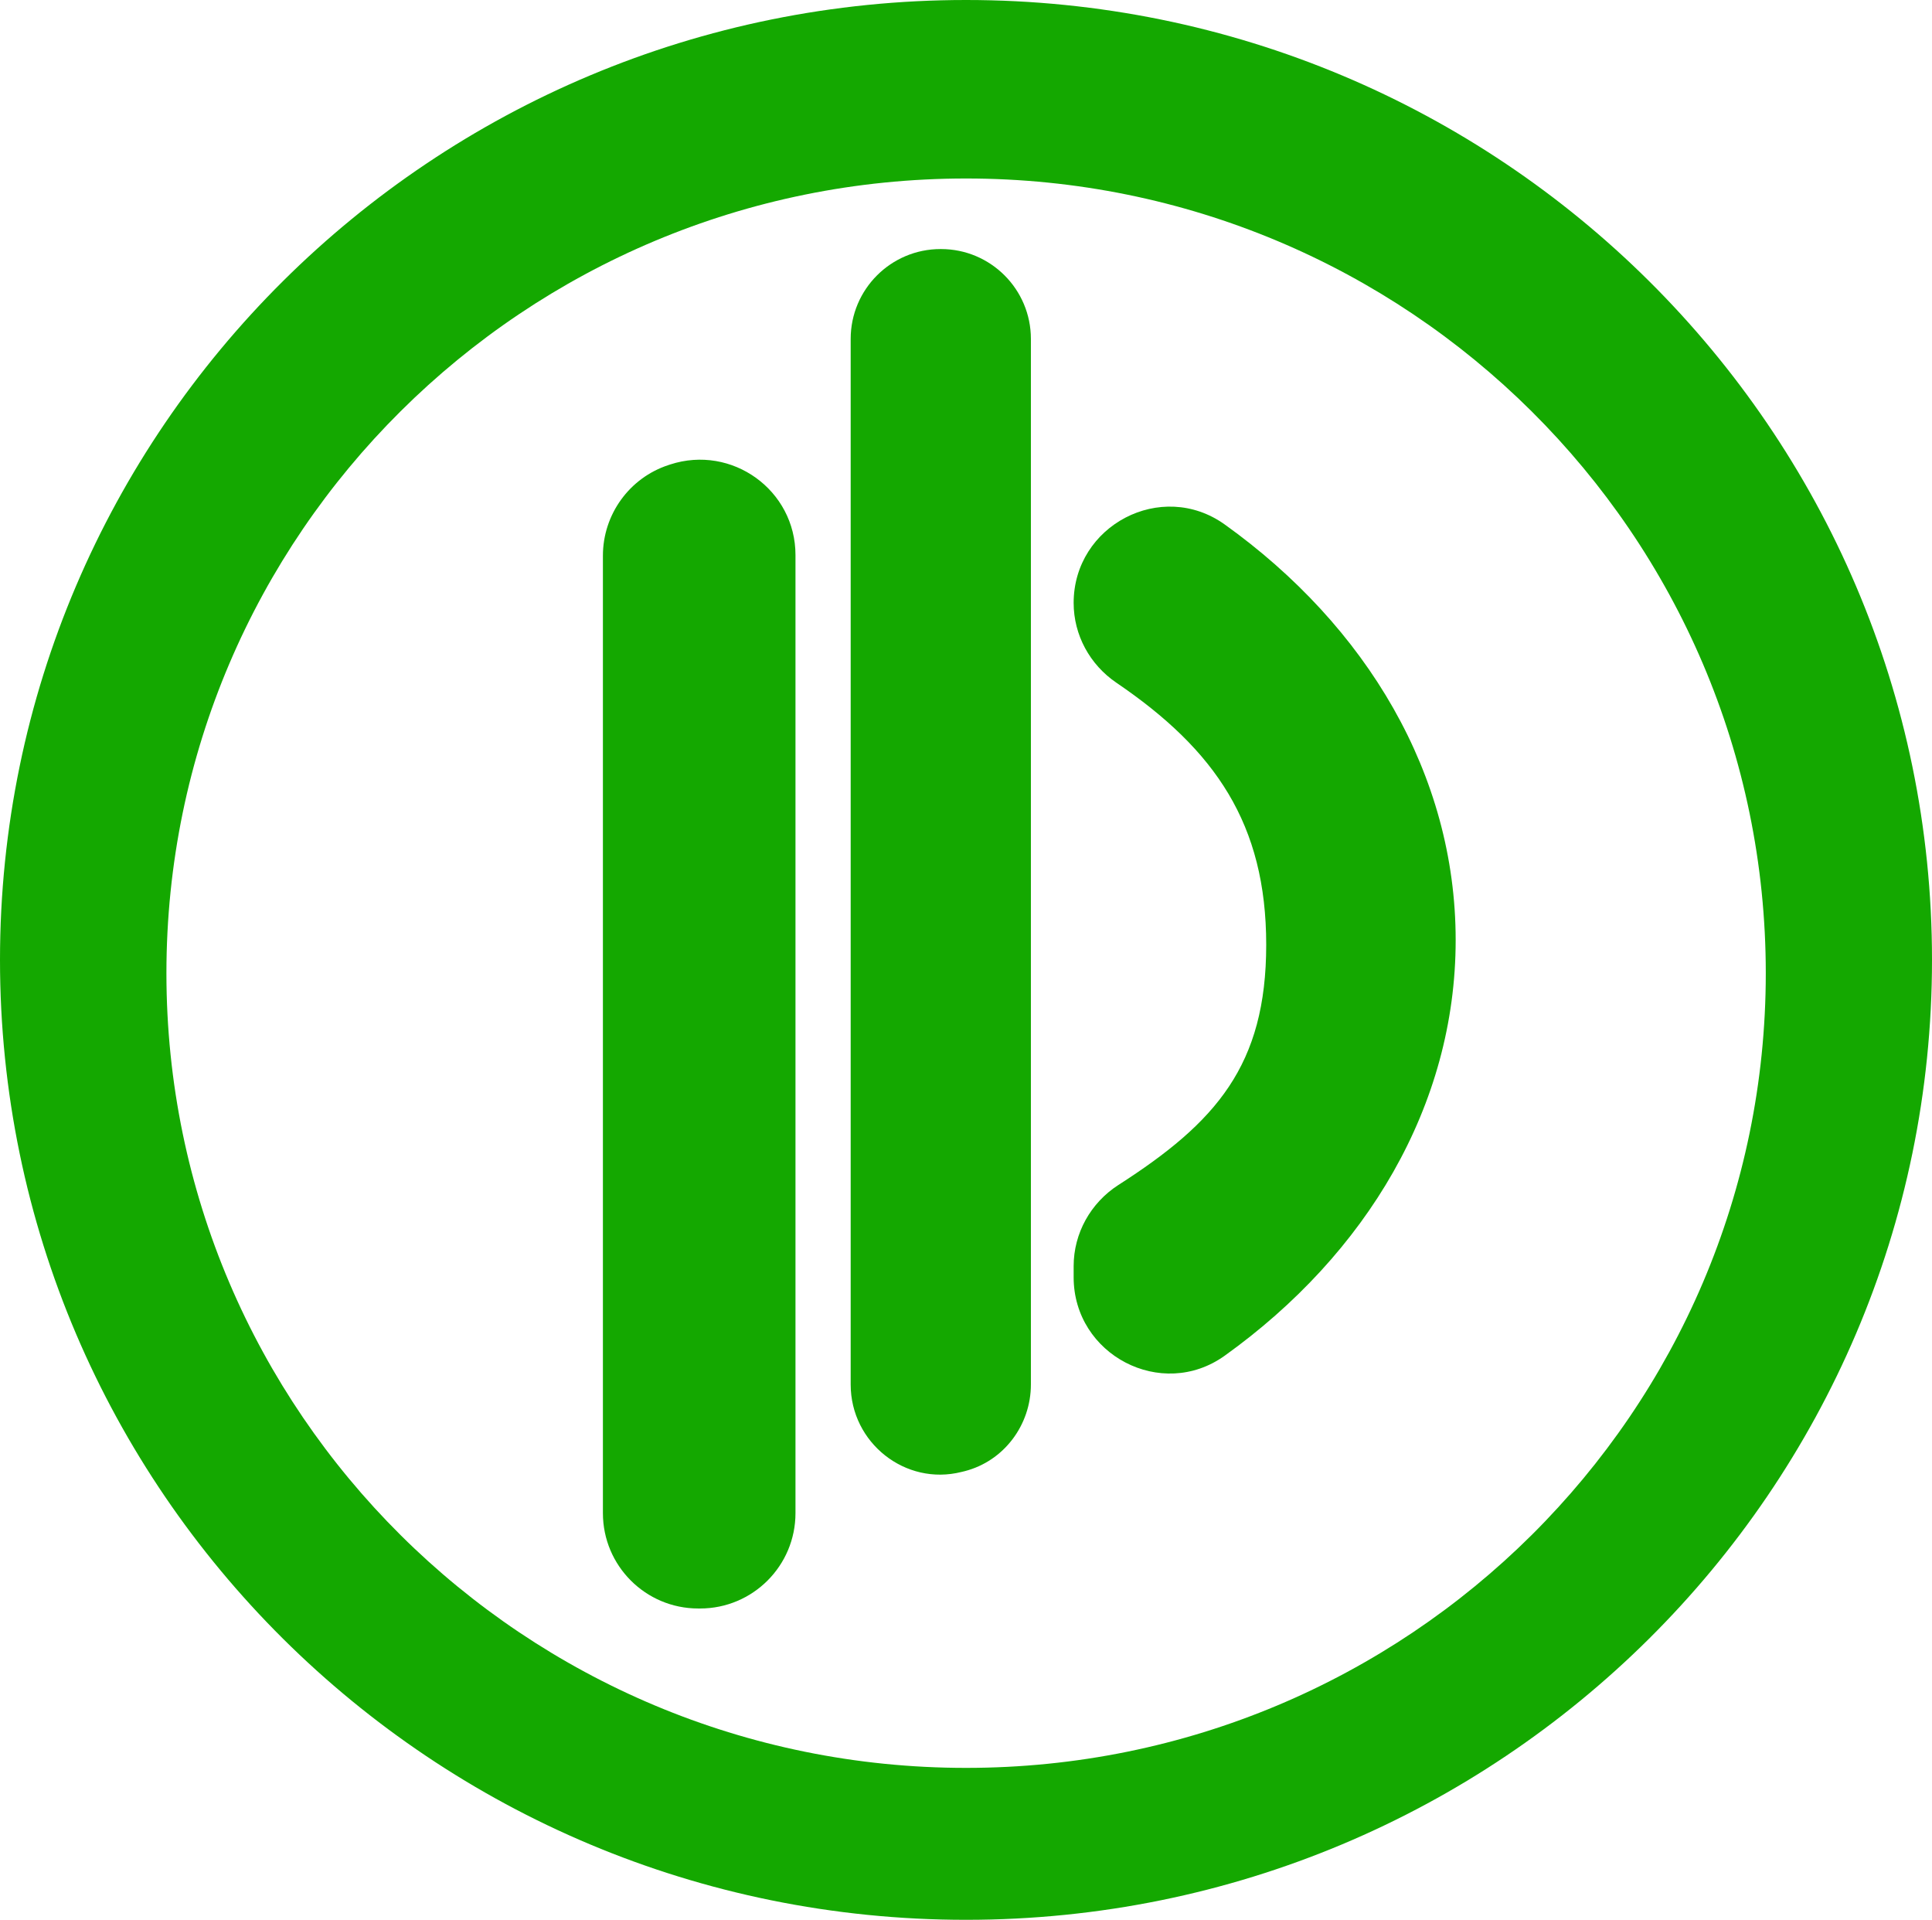 <?xml version="1.0" encoding="UTF-8"?>
<svg xmlns="http://www.w3.org/2000/svg" id="Layer_2" data-name="Layer 2" viewBox="0 0 186.21 185">
  <defs>
    <style>
      .cls-1 {
        fill: #14a800;
      }
    </style>
  </defs>
  <g id="Layer_1-2" data-name="Layer 1">
    <path class="cls-1" d="m76.67,53.49v92.32c0,5.08-4.12,9.19-9.19,9.19h-.18c-5.08,0-9.19-4.12-9.19-9.19V53.55c0-3.96,2.54-7.49,6.3-8.73.06-.02.12-.04.18-.06,5.96-1.94,12.08,2.47,12.08,8.73Z"></path>
    <path class="cls-1" d="m103.48,122.01c0-3.17,1.64-6.1,4.31-7.82,9.42-6.04,14.25-11.53,14.25-23.15s-4.9-18.77-14.44-25.25c-2.56-1.74-4.12-4.6-4.12-7.69h0c0-7.48,8.47-11.92,14.56-7.56,13.66,9.78,22.26,24.1,22.26,40.05s-8.61,30.27-22.26,40.05c-6.08,4.36-14.56-.08-14.56-7.56v-1.08Z"></path>
    <path class="cls-1" d="m99.36,32.66v100.75c0,3.91-2.6,7.39-6.39,8.36-.1.03-.2.05-.29.07-5.43,1.37-10.69-2.82-10.69-8.42V32.66c0-4.78,3.88-8.66,8.66-8.66h.05c4.78,0,8.66,3.88,8.66,8.66Z"></path>
    <path class="cls-1" d="m93.11,0C41.69,0,0,41.41,0,92.5s41.69,92.5,93.11,92.5,93.1-41.41,93.1-92.5S144.53,0,93.11,0Zm77.08,93.78c0,42.3-34.51,76.58-77.08,76.58S16.04,136.07,16.04,93.78,50.54,17.2,93.11,17.2s77.08,34.29,77.08,76.58Z"></path>
  </g>
</svg>
